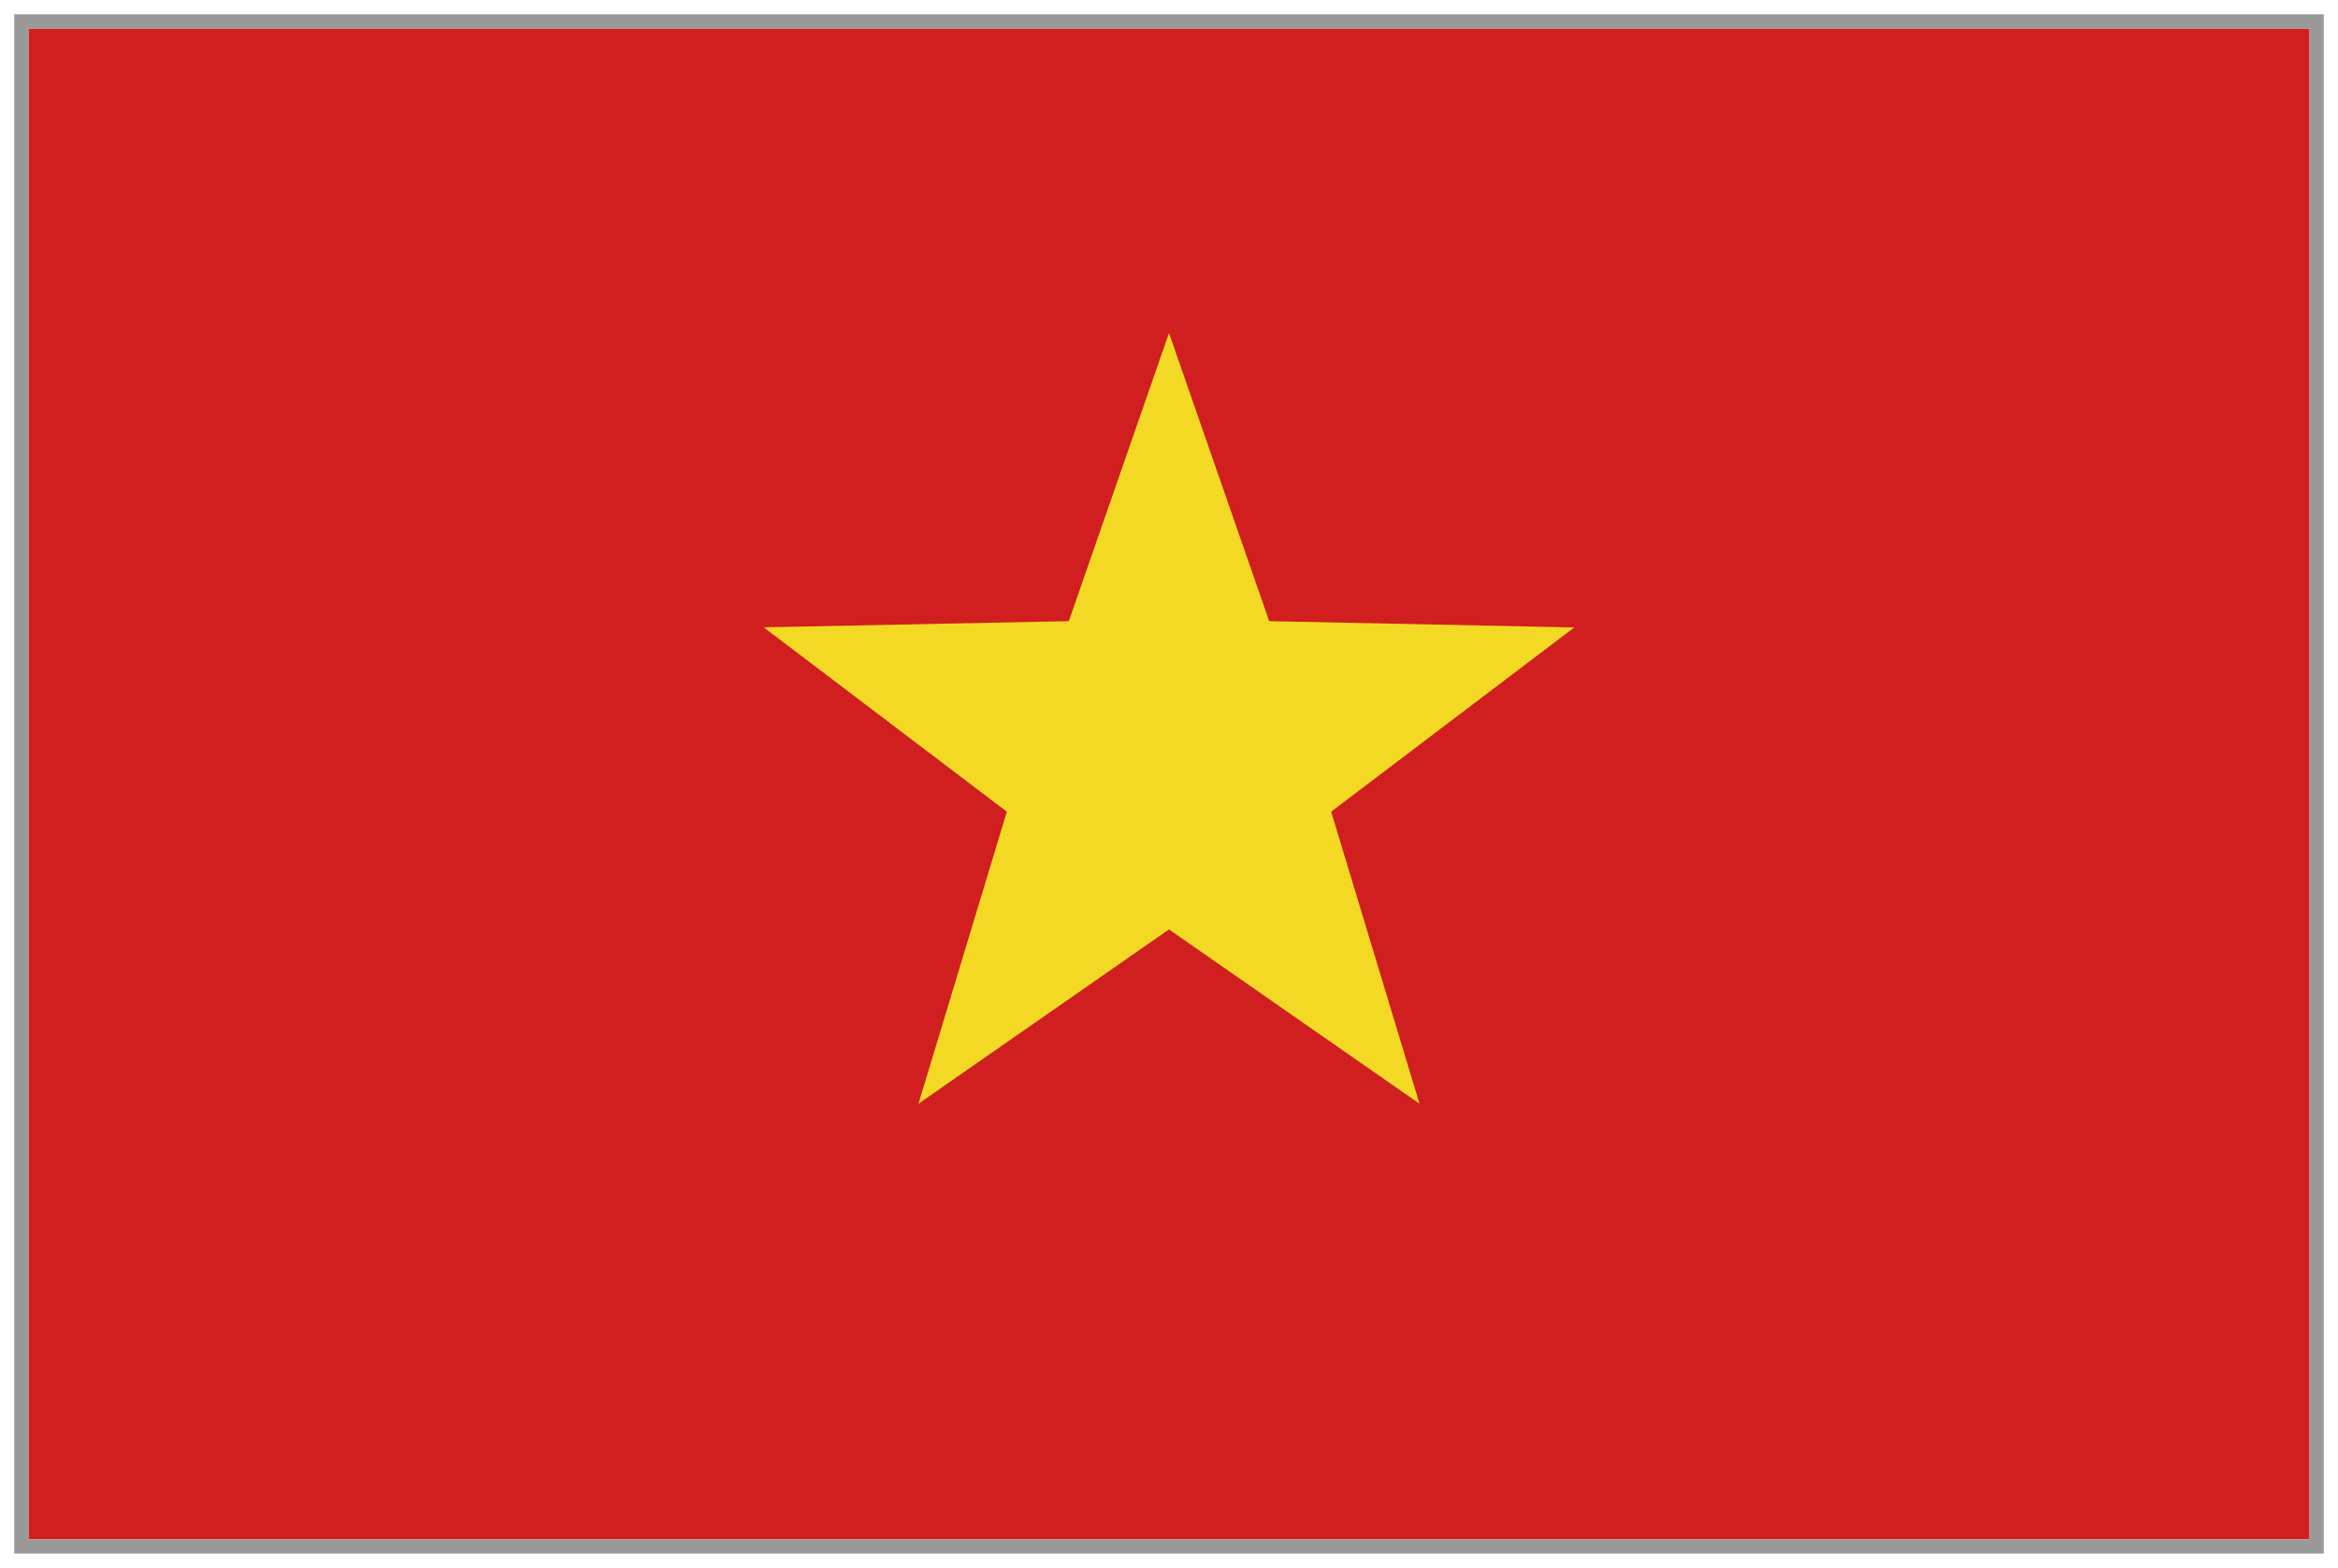 <svg width="82" height="55" viewBox="0 0 82 55" fill="none" xmlns="http://www.w3.org/2000/svg">
<g clip-path="url(#clip0_4715_3723)">
<path d="M81 1H1V54.33H81V1Z" fill="#D01F1E"/>
<path d="M41 11.682L44.514 21.79L55.214 22.011L46.687 28.474L49.786 38.719L41 32.604L32.213 38.719L35.313 28.474L26.785 22.007L37.486 21.79L41 11.682Z" fill="#F4D924"/>
</g>
<rect x="0.75" y="0.75" width="80.5" height="53.5" stroke="#999999" stroke-width="0.5"/>
<defs>
<clipPath id="clip0_4715_3723">
<rect x="1" y="1" width="80" height="53" fill="white"/>
</clipPath>
</defs>
</svg>
